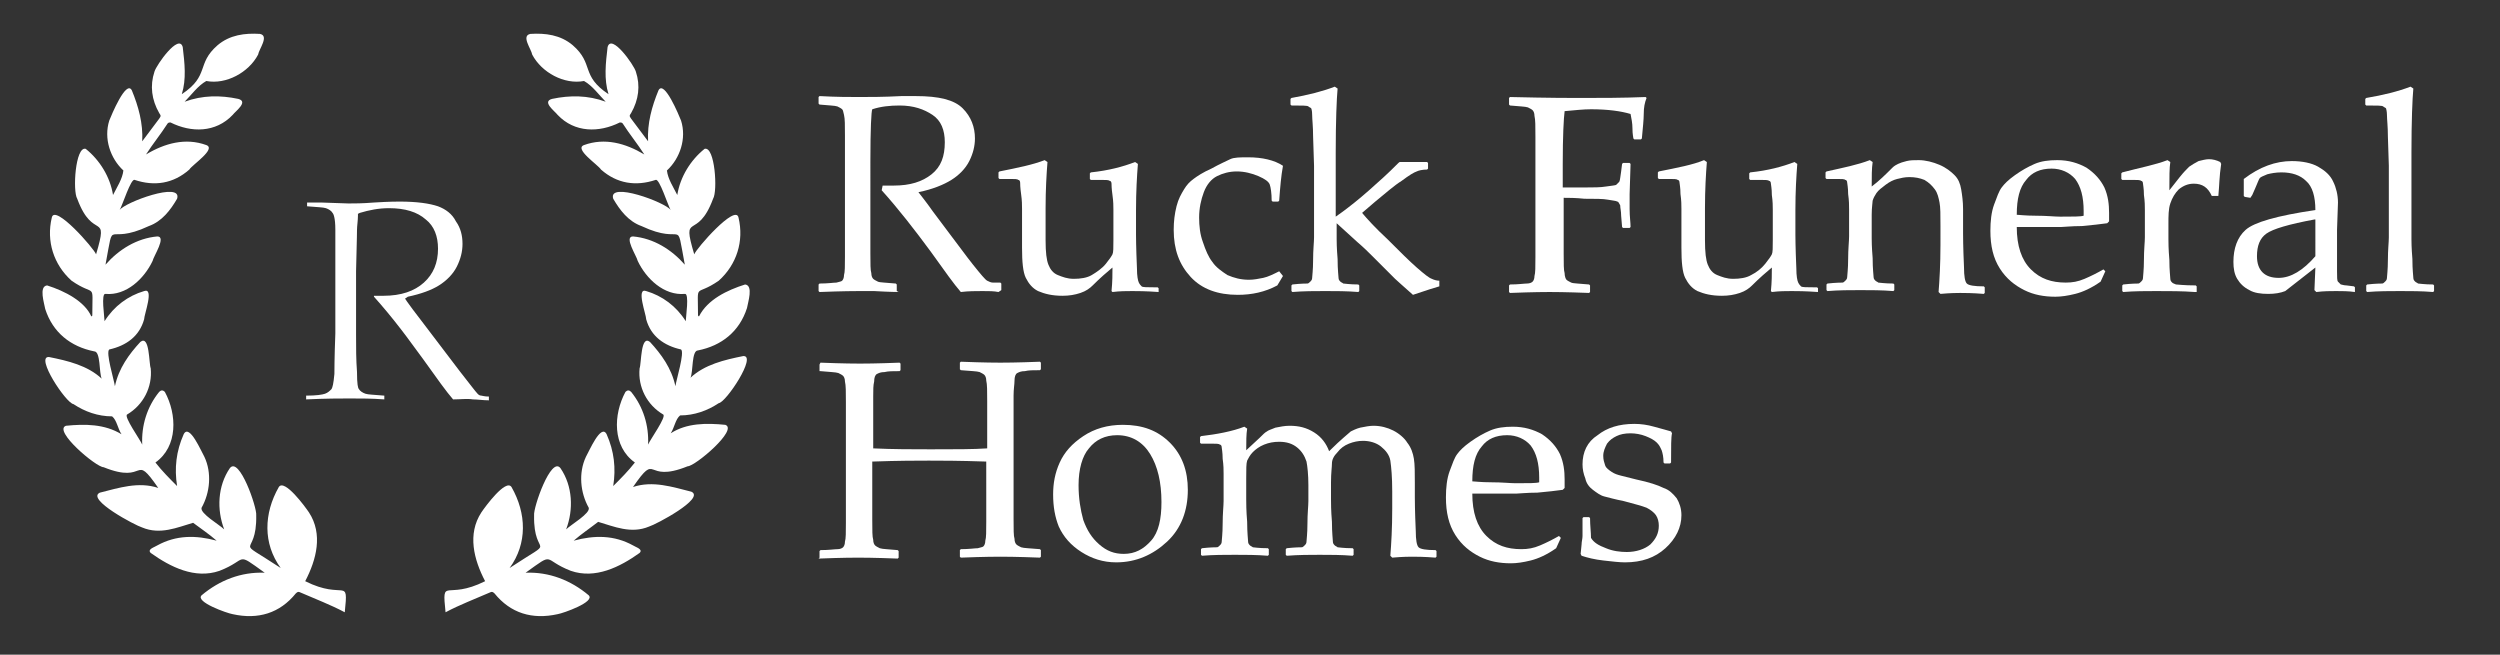 <?xml version="1.0" encoding="utf-8"?>
<!-- Generator: Adobe Illustrator 29.8.1, SVG Export Plug-In . SVG Version: 9.03 Build 0)  -->
<svg version="1.0" id="Layer_1" xmlns="http://www.w3.org/2000/svg" xmlns:xlink="http://www.w3.org/1999/xlink" x="0px" y="0px"
	 viewBox="0 0 265.4 69.5" style="enable-background:new 0 0 265.4 69.5;" xml:space="preserve">
<rect x="0" y="0" width="265.4" height="69.5" fill="#333333" stroke="none"/>
<g>
	<path style="fill:#FFFFFF;" d="M86.9,10.3l0.1-0.1c1.8,0.1,3.2,0.1,4.2,0.1c1.1,0,2.6,0,4.5-0.1c0.7,0,1.2,0,1.5,0
		c2.5,0,4.1,0.4,5,1.3c0.9,0.9,1.3,2,1.3,3.2c0,0.8-0.2,1.6-0.6,2.4c-0.4,0.8-1.1,1.5-1.9,2s-2,1-3.5,1.3c0.3,0.4,0.8,1,1.5,2
		l2.1,2.8c0.7,0.9,1.4,1.9,2.2,2.9c0.8,1,1.3,1.6,1.5,1.7c0.2,0.1,0.4,0.2,0.6,0.2c0.2,0,0.4,0,0.8,0l0.1,0.1v0.7L106,31
		c-0.5-0.1-1-0.1-1.7-0.1c-0.7,0-1.5,0-2.3,0.1c-0.7-0.8-1.7-2.2-3.2-4.3c-1.7-2.3-3.4-4.5-5.2-6.5l0.1-0.5c0.5,0,0.9,0,1.2,0
		c1.7,0,3-0.4,4-1.2c1-0.8,1.4-1.9,1.4-3.4c0-1.3-0.4-2.3-1.3-2.9s-2-1-3.5-1c-1,0-2,0.1-2.9,0.4c-0.1,0.2-0.2,2-0.2,5.5V24l0,2.9
		c0,1.1,0,1.8,0.1,2.1c0,0.3,0.1,0.5,0.2,0.6c0.1,0.1,0.3,0.2,0.5,0.3s0.9,0.1,1.9,0.2l0.1,0.1v0.7L95.4,31c0,0-0.9,0-2.6-0.1
		c-0.7,0-1.2,0-1.6,0c-0.3,0-1.7,0-4.2,0.1l-0.1-0.1v-0.7l0.1-0.1c0.9,0,1.5-0.1,1.8-0.1c0.3-0.1,0.5-0.1,0.6-0.2s0.2-0.3,0.2-0.6
		c0.1-0.3,0.1-1,0.1-2l0-3.1v-6.8l0-2.9c0-1.1,0-1.8-0.1-2.2s-0.1-0.5-0.2-0.6c-0.1-0.1-0.3-0.2-0.5-0.3c-0.3-0.1-0.9-0.1-1.9-0.2
		l-0.1-0.1V10.3z"/>
	<path style="fill:#FFFFFF;" d="M110.9,17l0.3,0.2c-0.1,1.3-0.2,2.9-0.2,4.9v3.4c0,1.3,0.1,2.1,0.3,2.6s0.5,0.9,1,1.1s1,0.4,1.7,0.4
		c0.7,0,1.4-0.1,1.9-0.4s1.1-0.7,1.5-1.2c0.4-0.5,0.6-0.8,0.7-1s0.1-0.7,0.1-1.5l0-1.6v-1.6c0-0.4,0-0.9-0.1-1.6s-0.1-1.1-0.1-1.2
		c0-0.2-0.1-0.3-0.2-0.3c-0.1-0.1-0.4-0.1-0.8-0.1l-1.2,0l-0.1-0.1v-0.6l0.1-0.1c1.9-0.2,3.4-0.6,4.7-1.1l0.3,0.2
		c-0.1,1.3-0.2,2.9-0.2,4.9v2.6c0,0.1,0,1.3,0.1,3.6c0,0.8,0.1,1.3,0.2,1.5c0.1,0.2,0.2,0.3,0.3,0.4c0.1,0.1,0.6,0.1,1.3,0.1h0.4
		l0.1,0.1v0.6L123,31c-1.4-0.1-2.3-0.1-2.8-0.1c-0.6,0-1.3,0-2.1,0.1l-0.1-0.1c0.1-1,0.1-1.8,0.1-2.5c-0.6,0.5-1.3,1.1-2.1,1.9
		c-0.3,0.3-0.7,0.6-1.3,0.8c-0.6,0.2-1.2,0.3-1.9,0.3c-1.1,0-1.9-0.2-2.6-0.5c-0.6-0.3-1-0.8-1.3-1.4c-0.3-0.6-0.4-1.7-0.4-3.2
		l0-1.2v-2.9c0-0.4,0-0.9-0.1-1.6s-0.1-1.1-0.1-1.2c0-0.2-0.1-0.3-0.2-0.3c-0.1-0.1-0.4-0.1-0.8-0.1l-1.2,0l-0.1-0.1v-0.6l0.1-0.1
		C108.1,17.8,109.6,17.5,110.9,17z"/>
	<path style="fill:#FFFFFF;" d="M136.2,29.3l-0.6,1c-1.3,0.7-2.7,1-4.2,1c-2.1,0-3.8-0.6-5-1.9c-1.2-1.3-1.8-2.9-1.8-5
		c0-0.9,0.1-1.7,0.3-2.5s0.5-1.3,0.8-1.8s0.6-0.8,1-1.1c0.4-0.3,1-0.7,1.9-1.1c0.9-0.5,1.6-0.8,2-1c0.4-0.2,1.1-0.2,1.9-0.2
		c1.5,0,2.8,0.3,3.7,0.9c-0.2,1.1-0.3,2.3-0.4,3.7l-0.1,0.1h-0.6l-0.1-0.1c0-0.8-0.1-1.4-0.2-1.7s-0.5-0.6-1.2-0.9
		c-0.7-0.3-1.5-0.5-2.3-0.5s-1.5,0.2-2.1,0.5c-0.6,0.3-1.1,0.9-1.4,1.7c-0.3,0.8-0.5,1.7-0.5,2.7c0,0.9,0.1,1.8,0.4,2.6
		c0.3,0.9,0.6,1.6,1,2.1c0.4,0.6,1,1,1.6,1.4c0.7,0.3,1.4,0.5,2.3,0.5c0.5,0,1-0.1,1.5-0.2c0.5-0.1,1.1-0.4,1.7-0.7L136.2,29.3z"/>
	<path style="fill:#FFFFFF;" d="M141.7,9.2l0.3,0.2c-0.1,1.1-0.2,3.4-0.2,6.8V23c0.3-0.2,1-0.7,2-1.5s2-1.7,3.1-2.7
		c1.1-1,1.6-1.6,1.7-1.6c0.8,0,1.3,0,1.5,0c0.2,0,0.7,0,1.4,0l0.1,0.1v0.6l-0.1,0.1c-0.5,0-0.9,0.1-1.1,0.2c-0.3,0.1-0.8,0.4-1.6,1
		c-0.8,0.5-1.7,1.3-2.8,2.2l-1.4,1.2c0.5,0.6,1.4,1.6,2.7,2.8c1.3,1.3,2.3,2.3,3.1,3s1.3,1.1,1.6,1.2c0.2,0.1,0.5,0.2,0.8,0.2v0.6
		c-0.4,0.1-1.3,0.4-2.8,0.9c-1-0.9-1.7-1.5-1.9-1.7l-1.1-1.1l-1.3-1.3c-0.4-0.4-0.9-0.9-1.6-1.5l-2.2-2v1.7c0,0.2,0,0.9,0.1,2.1
		c0,1.2,0.1,1.8,0.1,2s0.1,0.3,0.2,0.4c0.1,0.1,0.2,0.1,0.3,0.2c0.1,0,0.7,0.1,1.6,0.1l0.1,0.1v0.6l-0.1,0.1
		c-1.2-0.1-2.4-0.1-3.5-0.1c-1.1,0-2.3,0-3.5,0.1l-0.1-0.1v-0.6l0.1-0.1c0.9-0.1,1.5-0.1,1.6-0.1c0.1,0,0.2-0.1,0.3-0.2
		c0.1-0.1,0.2-0.2,0.2-0.4c0-0.2,0.1-0.8,0.1-1.9c0-1.1,0.1-1.9,0.1-2.4v-7.6l-0.1-3.1c0-1.1-0.1-1.8-0.1-2.3s-0.1-0.7-0.1-0.7
		c-0.1-0.1-0.2-0.1-0.3-0.2s-0.7-0.1-1.8-0.1l-0.1-0.1v-0.6l0.1-0.1C138.8,10.1,140.4,9.7,141.7,9.2z"/>
	<path style="fill:#FFFFFF;" d="M166,21v3l0,2.9c0,1.1,0,1.8,0.1,2.1c0,0.3,0.1,0.6,0.2,0.7c0.1,0.1,0.3,0.2,0.5,0.3
		s0.9,0.1,1.9,0.2l0.1,0.1v0.7l-0.1,0.1c-2.5-0.1-3.9-0.1-4.2-0.1c-0.3,0-1.7,0-4.2,0.1l-0.1-0.1v-0.7l0.1-0.1
		c0.9,0,1.5-0.1,1.8-0.1s0.5-0.1,0.6-0.2s0.2-0.3,0.2-0.6c0.1-0.3,0.1-1,0.1-2l0-3.1v-6.8l0-2.9c0-1.1,0-1.8-0.1-2.2
		c0-0.3-0.1-0.5-0.2-0.6c-0.1-0.1-0.3-0.2-0.5-0.3c-0.3-0.1-0.9-0.1-1.9-0.2l-0.1-0.1v-0.7l0.1-0.1c4.1,0.1,6.6,0.1,7.3,0.1
		c2.3,0,4.7,0,7.1-0.1l0.1,0.1c-0.2,0.5-0.3,1-0.3,1.7c0,0.6-0.1,1.5-0.2,2.6l-0.1,0.1h-0.7l-0.1-0.1c0-0.1-0.1-0.4-0.1-1.1
		c0-0.5-0.1-1-0.2-1.5c-1-0.3-2.4-0.5-4.2-0.5c-0.8,0-1.7,0.1-2.8,0.2c-0.1,0.8-0.2,2.6-0.2,5.6v2.5c1.2,0,2.1,0,2.5,0
		c0.8,0,1.5,0,2.1-0.1c0.6-0.1,1-0.1,1.1-0.2s0.2-0.2,0.3-0.3c0.1-0.2,0.1-0.5,0.2-1.1l0.1-0.8l0.1-0.1h0.7l0.1,0.1l-0.1,3.2
		c0,0.4,0,0.9,0,1.6c0,0.8,0.1,1.4,0.1,1.9l-0.1,0.1h-0.7l-0.1-0.1l-0.1-1.2c0-0.5-0.1-0.8-0.1-1.1c-0.1-0.2-0.2-0.4-0.3-0.4
		c-0.2-0.1-0.5-0.1-1-0.2s-1.4-0.1-2.5-0.1C167.3,21,166.5,21,166,21z"/>
	<path style="fill:#FFFFFF;" d="M180.9,17l0.3,0.2c-0.1,1.3-0.2,2.9-0.2,4.9v3.4c0,1.3,0.1,2.1,0.3,2.6c0.2,0.5,0.5,0.9,1,1.1
		s1,0.4,1.7,0.4c0.7,0,1.4-0.1,1.9-0.4c0.6-0.3,1.1-0.7,1.5-1.2c0.4-0.5,0.6-0.8,0.7-1c0.1-0.2,0.1-0.7,0.1-1.5l0-1.6v-1.6
		c0-0.4,0-0.9-0.1-1.6c0-0.7-0.1-1.1-0.1-1.2c0-0.2-0.1-0.3-0.2-0.3c-0.1-0.1-0.4-0.1-0.8-0.1l-1.2,0l-0.1-0.1v-0.6l0.1-0.1
		c1.9-0.2,3.4-0.6,4.7-1.1l0.3,0.2c-0.1,1.3-0.2,2.9-0.2,4.9v2.6c0,0.1,0,1.3,0.1,3.6c0,0.8,0.1,1.3,0.2,1.5
		c0.1,0.2,0.2,0.3,0.3,0.4c0.1,0.1,0.6,0.1,1.3,0.1h0.4l0.1,0.1v0.6L193,31c-1.4-0.1-2.3-0.1-2.8-0.1c-0.6,0-1.3,0-2.1,0.1l-0.1-0.1
		c0.1-1,0.1-1.8,0.1-2.5c-0.6,0.5-1.3,1.1-2.1,1.9c-0.3,0.3-0.7,0.6-1.3,0.8c-0.6,0.2-1.2,0.3-1.9,0.3c-1.1,0-1.9-0.2-2.6-0.5
		c-0.6-0.3-1-0.8-1.3-1.4c-0.3-0.6-0.4-1.7-0.4-3.2l0-1.2v-2.9c0-0.4,0-0.9-0.1-1.6c0-0.7-0.1-1.1-0.1-1.2c0-0.2-0.1-0.3-0.2-0.3
		c-0.1-0.1-0.4-0.1-0.8-0.1l-1.2,0l-0.1-0.1v-0.6l0.1-0.1C178.1,17.8,179.7,17.5,180.9,17z"/>
	<path style="fill:#FFFFFF;" d="M198.5,17l0.3,0.2c-0.1,0.7-0.1,1.5-0.1,2.6c0.8-0.6,1.5-1.3,2.2-2c0.2-0.2,0.4-0.3,0.6-0.4
		c0.2-0.1,0.5-0.2,0.9-0.3c0.4-0.1,0.8-0.1,1.3-0.1c0.7,0,1.5,0.2,2.2,0.5c0.7,0.3,1.2,0.7,1.6,1.1c0.4,0.4,0.6,0.9,0.7,1.5
		c0.1,0.6,0.2,1.3,0.2,2.1v2.6c0,0.2,0,1.4,0.1,3.6c0,0.9,0.1,1.5,0.3,1.7c0.2,0.2,0.8,0.3,1.8,0.3l0.1,0.1v0.6l-0.1,0.1
		c-1.2-0.1-2.1-0.1-2.5-0.1c-0.3,0-1,0-2.1,0.1l-0.2-0.2c0.1-1.3,0.2-2.9,0.2-5V24c0-1.2,0-2-0.1-2.5c-0.1-0.5-0.2-1-0.5-1.4
		c-0.3-0.4-0.6-0.7-1.1-1c-0.5-0.2-1-0.3-1.6-0.3c-0.5,0-0.9,0.1-1.3,0.2c-0.4,0.1-0.8,0.3-1.2,0.6c-0.4,0.3-0.8,0.6-1,0.9
		c-0.2,0.3-0.3,0.5-0.4,0.8c0,0.2-0.1,0.7-0.1,1.5v2.5c0,0.2,0,0.9,0.1,2.1c0,1.2,0.1,1.8,0.1,2c0,0.2,0.1,0.3,0.2,0.4
		c0.1,0.1,0.2,0.1,0.3,0.2c0.1,0,0.7,0.1,1.6,0.1l0.1,0.1v0.6l-0.1,0.1c-1.2-0.1-2.4-0.1-3.5-0.1c-1.1,0-2.3,0-3.5,0.1l-0.1-0.1
		v-0.6l0.1-0.1c0.9-0.1,1.5-0.1,1.6-0.1c0.1,0,0.2-0.1,0.3-0.2c0.1-0.1,0.2-0.2,0.2-0.4c0-0.2,0.1-0.8,0.1-1.9
		c0-1.1,0.1-1.9,0.1-2.4v-2.9c0-0.4,0-0.9-0.1-1.6c0-0.7-0.1-1.1-0.1-1.2c0-0.2-0.1-0.3-0.2-0.3c-0.1-0.1-0.4-0.1-0.8-0.1l-1.2,0
		l-0.1-0.1v-0.6l0.1-0.1C195.7,17.8,197.2,17.5,198.5,17z"/>
	<path style="fill:#FFFFFF;" d="M223.5,28.8l-0.5,1.1c-1,0.7-1.9,1.1-2.7,1.3c-0.8,0.2-1.5,0.3-2.1,0.3c-1.2,0-2.3-0.2-3.3-0.7
		c-1-0.5-1.9-1.2-2.6-2.3c-0.7-1.1-1-2.4-1-4c0-1,0.1-2,0.4-2.8c0.3-0.8,0.5-1.4,0.8-1.8c0.3-0.4,0.7-0.8,1.4-1.3
		c0.7-0.5,1.4-0.9,2.1-1.2c0.7-0.3,1.5-0.4,2.4-0.4c1.2,0,2.2,0.3,3.1,0.8c0.9,0.6,1.5,1.3,1.9,2.1c0.4,0.9,0.5,1.8,0.5,2.7
		c0,0.3,0,0.6,0,0.9l-0.2,0.2c-0.7,0.1-1.6,0.2-2.7,0.3c-1.1,0-1.9,0.1-2.2,0.1h-4.7c0,2,0.5,3.5,1.5,4.5c1,1,2.2,1.4,3.7,1.4
		c0.7,0,1.3-0.1,2-0.4s1.3-0.6,2-1L223.5,28.8z M214.1,22.8c0.2,0,0.9,0.1,2,0.1c1.2,0,2,0.1,2.6,0.1c1.4,0,2.2,0,2.5-0.1
		c0-0.2,0-0.4,0-0.5c0-1.5-0.3-2.6-0.9-3.4c-0.6-0.7-1.5-1.1-2.5-1.1c-1.2,0-2.1,0.4-2.7,1.2C214.4,19.9,214.1,21.1,214.1,22.8z"/>
	<path style="fill:#FFFFFF;" d="M230.1,17l0.3,0.2c-0.1,0.6-0.1,1.6-0.1,3l1.1-1.4c0.4-0.5,0.7-0.8,1-1.1c0.3-0.2,0.6-0.4,1-0.6
		c0.4-0.1,0.8-0.2,1.1-0.2c0.4,0,0.8,0.1,1.2,0.3l0.1,0.2c-0.2,1.3-0.2,2.4-0.3,3.4h-0.7c-0.4-0.9-1-1.3-1.9-1.3
		c-0.6,0-1.1,0.2-1.6,0.6c-0.4,0.4-0.7,0.9-0.9,1.5c-0.2,0.6-0.2,1.3-0.2,2.2v1.6c0,0.3,0,1,0.1,2.2c0,1.1,0.1,1.8,0.1,2
		c0,0.2,0.1,0.3,0.2,0.4c0.1,0.1,0.2,0.1,0.4,0.2c0.2,0,0.8,0.1,2.1,0.1l0.1,0.1v0.6L233,31c-1.3-0.1-2.7-0.1-4.1-0.1
		c-1.1,0-2.3,0-3.5,0.1l-0.1-0.1v-0.6l0.1-0.1c0.9-0.1,1.5-0.1,1.6-0.1c0.1,0,0.2-0.1,0.3-0.2c0.1-0.1,0.2-0.2,0.2-0.4
		c0-0.2,0.1-0.8,0.1-1.9c0-1.1,0.1-1.9,0.1-2.4v-2.9c0-0.4,0-0.9-0.1-1.6c0-0.7-0.1-1.1-0.1-1.2c0-0.2-0.1-0.3-0.2-0.3
		c-0.1-0.1-0.4-0.1-0.8-0.1l-1.2,0l-0.1-0.1v-0.6l0.1-0.1C227.2,17.8,228.8,17.5,230.1,17z"/>
	<path style="fill:#FFFFFF;" d="M238.9,21l-0.6-0.1l-0.1-0.1v-1.8c1.7-1.3,3.4-1.9,5.1-1.9c1.1,0,2.1,0.2,2.8,0.6
		c0.7,0.4,1.3,0.9,1.6,1.6c0.3,0.6,0.5,1.4,0.5,2.2l-0.1,2.9v4.4c0,0.6,0,1,0.1,1.1c0.1,0.1,0.2,0.2,0.3,0.3c0.1,0,0.3,0.1,0.6,0.1
		l0.8,0.1l0.1,0.1v0.6L250,31c-0.7-0.1-1.4-0.1-2-0.1c-0.6,0-1.3,0-2.1,0.1l-0.2-0.2l0.1-2.4l-3.2,2.5c-0.5,0.2-1.1,0.3-1.8,0.3
		c-0.8,0-1.5-0.1-2-0.4c-0.6-0.3-1-0.7-1.3-1.2c-0.3-0.5-0.4-1.1-0.4-1.8c0-1.4,0.4-2.6,1.3-3.4c0.9-0.8,3.3-1.5,7.4-2.1
		c0-1.4-0.3-2.5-1-3.1c-0.6-0.6-1.5-0.9-2.6-0.9c-0.6,0-1.1,0.1-1.5,0.2c-0.5,0.2-0.7,0.3-0.8,0.4c-0.1,0.1-0.3,0.7-0.8,1.8
		L238.9,21z M245.7,23.3c-2.7,0.5-4.4,1-5.1,1.5s-1,1.3-1,2.4c0,1.5,0.8,2.3,2.3,2.3c1.3,0,2.6-0.8,3.9-2.3V23.3z"/>
	<path style="fill:#FFFFFF;" d="M255.9,9.2l0.3,0.2c-0.1,1.1-0.2,3.4-0.2,6.8v9.2c0,0.2,0,0.9,0.1,2.1c0,1.2,0.1,1.8,0.1,2
		s0.1,0.3,0.2,0.4c0.1,0.1,0.2,0.1,0.3,0.2c0.1,0,0.7,0.1,1.6,0.1l0.1,0.1v0.6l-0.1,0.1c-1.2-0.1-2.4-0.1-3.5-0.1
		c-1.1,0-2.3,0-3.5,0.1l-0.1-0.1v-0.6l0.1-0.1c0.9-0.1,1.5-0.1,1.6-0.1c0.1,0,0.2-0.1,0.3-0.2c0.1-0.1,0.2-0.2,0.2-0.4
		c0-0.2,0.1-0.8,0.1-1.9c0-1.1,0.1-1.9,0.1-2.4v-7.6l-0.1-3.1c0-1.1-0.1-1.8-0.1-2.3c0-0.4-0.1-0.7-0.1-0.7
		c-0.1-0.1-0.2-0.1-0.3-0.2s-0.7-0.1-1.8-0.1l-0.1-0.1v-0.6l0.1-0.1C253,10.1,254.6,9.7,255.9,9.2z"/>
	<path style="fill:#FFFFFF;" d="M87.1,38.5c2.5,0.1,3.9,0.1,4.2,0.1c0.3,0,1.7,0,4.2-0.1l0.1,0.1v0.7l-0.1,0.1c-0.7,0-1.2,0-1.6,0.1
		c-0.4,0-0.6,0.1-0.8,0.2c-0.2,0.1-0.3,0.4-0.3,0.8c-0.1,0.4-0.1,0.9-0.1,1.6l0,3.4v2.1c2.1,0.1,4.2,0.1,6.1,0.1c2.6,0,4.6,0,6-0.1
		v-2.1l0-2.9c0-1.1,0-1.8-0.1-2.2c0-0.3-0.1-0.5-0.2-0.6c-0.1-0.1-0.3-0.2-0.5-0.3c-0.3-0.1-0.9-0.1-2-0.2l-0.1-0.1v-0.7l0.1-0.1
		c2.5,0.1,3.9,0.1,4.2,0.1c0.3,0,1.7,0,4.2-0.1l0.1,0.1v0.7l-0.1,0.1c-0.7,0-1.2,0-1.6,0.1c-0.4,0-0.6,0.1-0.8,0.2
		c-0.2,0.1-0.3,0.4-0.3,0.8c0,0.4-0.1,0.9-0.1,1.6l0,3.4v6.8l0,2.9c0,1.1,0,1.8,0.1,2.1c0,0.3,0.1,0.5,0.2,0.6
		c0.1,0.1,0.3,0.2,0.5,0.3c0.3,0.1,0.9,0.1,2,0.2l0.1,0.1v0.7l-0.1,0.1c-2.5-0.1-3.9-0.1-4.2-0.1c-0.3,0-1.7,0-4.2,0.1l-0.1-0.1
		v-0.7l0.1-0.1c0.9,0,1.5-0.1,1.8-0.1c0.3-0.1,0.5-0.1,0.6-0.2c0.1-0.1,0.2-0.3,0.2-0.6c0.1-0.3,0.1-1,0.1-2l0-3.1V49
		c-2.9-0.1-4.9-0.1-6.1-0.1c-1.2,0-3.2,0-6,0.1v3.3l0,2.9c0,1.1,0,1.8,0.1,2.1c0,0.3,0.1,0.5,0.2,0.6c0.1,0.1,0.3,0.2,0.5,0.3
		c0.3,0.1,0.9,0.1,1.9,0.2l0.1,0.1v0.7l-0.1,0.1c-2.5-0.1-3.9-0.1-4.2-0.1c-0.3,0-1.7,0-4.2,0.1L87,59.2v-0.7l0.1-0.1
		c0.9,0,1.5-0.1,1.8-0.1s0.5-0.1,0.6-0.2c0.1-0.1,0.2-0.3,0.2-0.6c0.1-0.3,0.1-1,0.1-2l0-3.1v-6.8l0-2.9c0-1.1,0-1.8-0.1-2.2
		c0-0.3-0.1-0.5-0.2-0.6c-0.1-0.1-0.3-0.2-0.5-0.3c-0.3-0.1-0.9-0.1-1.9-0.2L87,39.4v-0.7L87.1,38.5z"/>
	<path style="fill:#FFFFFF;" d="M111.8,52.5c0-1.2,0.2-2.3,0.7-3.4c0.5-1.1,1.3-2,2.5-2.8c1.2-0.8,2.6-1.2,4.2-1.2
		c2.1,0,3.7,0.6,5,1.9c1.3,1.3,1.9,3,1.9,5c0,2.2-0.7,4.1-2.2,5.5c-1.5,1.4-3.3,2.2-5.4,2.2c-1.4,0-2.6-0.4-3.7-1.1
		c-1.1-0.7-1.9-1.6-2.4-2.7C112,54.9,111.8,53.8,111.8,52.5z M114.5,51.5c0,1.4,0.2,2.6,0.5,3.7c0.4,1.1,0.9,1.9,1.7,2.6
		c0.8,0.7,1.6,1,2.6,1c1.2,0,2.1-0.5,2.9-1.4c0.8-0.9,1.1-2.3,1.1-4.1c0-2.1-0.4-3.8-1.2-5.1c-0.8-1.3-2-2-3.5-2
		c-1.3,0-2.3,0.5-3,1.4C114.9,48.4,114.5,49.8,114.5,51.5z"/>
	<path style="fill:#FFFFFF;" d="M132.1,45.3l0.3,0.2c-0.1,0.6-0.1,1.4-0.1,2.3l1.4-1.3c0.4-0.4,0.6-0.6,0.8-0.7
		c0.1-0.1,0.4-0.2,0.9-0.4c0.5-0.1,1-0.2,1.5-0.2c1,0,1.8,0.2,2.6,0.7s1.3,1.2,1.6,2c1.3-1.3,2.1-1.9,2.3-2.1c0.2-0.1,0.6-0.3,1-0.4
		c0.5-0.1,1-0.2,1.4-0.2c0.8,0,1.5,0.2,2.1,0.5c0.6,0.3,1.2,0.8,1.5,1.3c0.4,0.5,0.6,1.1,0.7,1.7c0.1,0.6,0.1,1.5,0.1,2.6v1.5
		c0,0.2,0,1.4,0.1,3.6c0,0.9,0.1,1.5,0.3,1.7c0.2,0.2,0.8,0.3,1.8,0.3l0.1,0.1v0.6l-0.1,0.1c-1.2-0.1-2.1-0.1-2.5-0.1
		c-0.2,0-1,0-2.1,0.1l-0.2-0.2c0.1-1.3,0.2-2.9,0.2-5v-1.8c0-1.6-0.1-2.6-0.2-3.3c-0.1-0.6-0.5-1.1-1-1.5c-0.5-0.4-1.2-0.6-1.9-0.6
		c-0.5,0-1,0.1-1.5,0.3c-0.5,0.2-0.9,0.5-1.2,0.9c-0.4,0.4-0.6,0.8-0.6,1.2c0,0.4-0.1,1-0.1,2v1.8c0,0.4,0,1.2,0.1,2.4
		c0,1.2,0.1,1.9,0.1,2.1c0,0.2,0.1,0.3,0.2,0.4c0.1,0.1,0.2,0.1,0.3,0.2c0.1,0,0.6,0.1,1.6,0.1l0.1,0.1v0.6l-0.1,0.1
		c-1.2-0.1-2.4-0.1-3.5-0.1c-1,0-2.2,0-3.5,0.1l-0.1-0.1v-0.6l0.1-0.1c0.9-0.1,1.5-0.1,1.6-0.1s0.2-0.1,0.3-0.2
		c0.1-0.1,0.2-0.2,0.2-0.4c0-0.2,0.1-0.8,0.1-1.9c0-1.1,0.1-1.9,0.1-2.4v-1.7c0-1.1-0.1-2-0.2-2.5c-0.2-0.6-0.5-1.1-1-1.5
		c-0.5-0.4-1.1-0.6-1.9-0.6c-0.6,0-1.1,0.1-1.6,0.3c-0.5,0.2-0.9,0.5-1.2,0.8c-0.3,0.3-0.5,0.7-0.6,0.9c-0.1,0.3-0.1,0.9-0.1,1.9
		v2.2c0,0.4,0,1.2,0.1,2.4c0,1.2,0.1,1.9,0.1,2.1c0,0.2,0.1,0.3,0.2,0.4c0.1,0.1,0.2,0.1,0.3,0.2c0.1,0,0.6,0.1,1.6,0.1l0.1,0.1v0.6
		l-0.1,0.1c-1.2-0.1-2.4-0.1-3.5-0.1c-1.1,0-2.3,0-3.5,0.1l-0.1-0.1v-0.6l0.1-0.1c0.9-0.1,1.5-0.1,1.6-0.1s0.2-0.1,0.3-0.2
		c0.1-0.1,0.2-0.2,0.2-0.4c0-0.2,0.1-0.8,0.1-1.9c0-1.1,0.1-1.9,0.1-2.4v-2.9c0-0.4,0-0.9-0.1-1.6c0-0.7-0.1-1.1-0.1-1.2
		c0-0.2-0.1-0.3-0.2-0.3c-0.1-0.1-0.4-0.1-0.8-0.1l-1.2,0l-0.1-0.1v-0.6l0.1-0.1C129.2,46.1,130.8,45.8,132.1,45.3z"/>
	<path style="fill:#FFFFFF;" d="M165.7,57.1l-0.5,1.1c-1,0.7-1.9,1.1-2.7,1.3c-0.8,0.2-1.5,0.3-2.1,0.3c-1.2,0-2.3-0.2-3.3-0.7
		c-1-0.5-1.9-1.2-2.6-2.3c-0.7-1.1-1-2.4-1-4c0-1,0.1-2,0.4-2.8c0.3-0.8,0.5-1.4,0.8-1.8c0.3-0.4,0.7-0.8,1.4-1.3
		c0.7-0.5,1.4-0.9,2.1-1.2c0.7-0.3,1.5-0.4,2.4-0.4c1.2,0,2.2,0.3,3.1,0.8c0.9,0.6,1.5,1.3,1.9,2.1c0.4,0.9,0.5,1.8,0.5,2.7
		c0,0.3,0,0.6,0,0.9l-0.2,0.2c-0.7,0.1-1.6,0.2-2.7,0.3c-1.1,0-1.9,0.1-2.2,0.1h-4.7c0,2,0.5,3.5,1.5,4.5c1,1,2.2,1.4,3.7,1.4
		c0.7,0,1.3-0.1,2-0.4s1.3-0.6,2-1L165.7,57.1z M156.3,51.1c0.2,0,0.9,0.1,2,0.1c1.2,0,2,0.1,2.6,0.1c1.4,0,2.2,0,2.5-0.1
		c0-0.2,0-0.4,0-0.5c0-1.5-0.3-2.6-0.9-3.4c-0.6-0.7-1.5-1.1-2.5-1.1c-1.2,0-2.1,0.4-2.7,1.2C156.6,48.2,156.3,49.4,156.3,51.1z"/>
	<path style="fill:#FFFFFF;" d="M168.1,54.9h0.6l0.1,0.1c0,0.8,0.1,1.5,0.1,2.1c0.3,0.5,0.8,0.8,1.6,1.1c0.7,0.3,1.5,0.4,2.2,0.4
		c1,0,1.9-0.3,2.5-0.8c0.6-0.6,0.9-1.2,0.9-2c0-0.4-0.1-0.8-0.3-1.1c-0.2-0.3-0.6-0.6-1-0.8c-0.5-0.2-1.3-0.4-2.4-0.7
		c-1-0.2-1.7-0.4-2.1-0.5c-0.4-0.1-0.8-0.4-1.2-0.7c-0.4-0.3-0.7-0.7-0.8-1.2c-0.2-0.5-0.3-1-0.3-1.5c0-1.3,0.5-2.4,1.6-3.1
		c1-0.8,2.3-1.2,3.9-1.2c0.7,0,1.4,0.1,2.1,0.3c0.8,0.2,1.4,0.4,1.8,0.5l0.1,0.2c-0.1,0.4-0.1,1.4-0.1,3.1l-0.1,0.1h-0.6l-0.1-0.1
		c0-0.6-0.1-1-0.2-1.3c-0.1-0.2-0.2-0.5-0.5-0.8s-0.7-0.5-1.2-0.7c-0.5-0.2-1.1-0.3-1.6-0.3c-0.6,0-1.1,0.1-1.5,0.3
		c-0.4,0.2-0.7,0.4-1,0.8c-0.2,0.4-0.4,0.8-0.4,1.3c0,0.4,0.1,0.7,0.2,1s0.4,0.5,0.7,0.7c0.3,0.2,0.6,0.3,1,0.4l1.6,0.4
		c1.4,0.3,2.3,0.6,2.9,0.9c0.6,0.2,1,0.6,1.4,1.1c0.3,0.5,0.5,1.1,0.5,1.8c0,1.3-0.6,2.5-1.7,3.5c-1.1,1-2.5,1.5-4.3,1.5
		c-0.6,0-1.4-0.1-2.3-0.2c-0.9-0.1-1.7-0.3-2.3-0.5l-0.1-0.2l0.1-1c0-0.3,0.1-0.6,0.1-0.9c0-0.3,0-1,0-1.9L168.1,54.9z"/>
</g>
<g>
	<g>
		<g>
			<path style="fill:#FFFFFF;" d="M60.9,57.4c2.2-0.6,4.3-0.6,6.3,0.5c0.3,0.2,1.1,0.4,0.7,0.8c-2.1,1.5-4.7,2.8-7.3,1.9
				c-3.1-1.2-1.6-2.1-4.8,0.2c2.5-0.1,4.8,0.8,6.7,2.4c0.7,0.7-2.7,1.9-3.3,2c-2.7,0.6-5-0.1-6.7-2.2c-0.2-0.2-0.3-0.2-0.5-0.1
				c-1.6,0.7-3.2,1.3-4.7,2.1c-0.4-3.9,0-1.2,4.2-3.3c-1.2-2.3-1.9-5-0.4-7.3c0.4-0.6,2.6-3.6,3.2-2.7c1.6,2.8,1.7,6-0.2,8.6
				c5.3-3.5,2.5-0.8,2.6-5.6c-0.1-0.8,1.8-6.3,2.8-5c1.3,1.9,1.4,4.4,0.6,6.5c0.5-0.5,2.6-1.7,2.4-2.3c-0.9-1.6-1.1-3.7-0.3-5.4
				c0.3-0.5,1.6-3.6,2.2-2.4c0.8,1.8,1,3.6,0.7,5.5c0.8-0.8,1.6-1.6,2.3-2.5c-2.4-1.7-2.3-5.1-1-7.5c0.2-0.2,0.4-0.2,0.6,0
				c1.3,1.6,1.9,3.6,1.8,5.6c0.2-0.5,2-3,1.6-3.2c-1.7-1-2.7-2.9-2.5-4.9c0.2-0.5,0.1-3.6,1.1-2.8c1.2,1.3,2.3,2.8,2.7,4.7
				c0.1-0.7,1-3.6,0.6-3.9c-1.8-0.4-3.2-1.4-3.7-3.2c0-0.5-1.1-3.4,0-3c1.7,0.5,3.2,1.6,4.2,3.2c0-0.4,0.4-3-0.1-2.9
				c-2.2,0.2-4.1-1.6-5-3.5c-0.1-0.5-1.5-2.6-0.5-2.6c2.2,0.2,4.1,1.4,5.5,3c-1-5.3,0.1-1.9-4.6-4.1c-1.4-0.5-2.3-1.7-3-2.9
				c-0.6-1.9,5.6,0.4,6.1,1.2c-0.3-0.5-1.2-3.4-1.6-3.2c-2.1,0.7-4.1,0.4-5.8-1.1c-0.3-0.5-2.9-2.2-1.8-2.6c2.2-0.8,4.4-0.2,6.4,1
				c-0.7-1.1-1.6-2.2-2.3-3.3c-0.1-0.1-0.2-0.1-0.3-0.1c-2.2,1.1-4.8,1.1-6.6-0.8c-0.3-0.4-1.7-1.4-0.6-1.7c1.9-0.4,3.8-0.4,5.7,0.3
				c-0.7-0.7-1.4-1.7-2.3-2.2c-2.1,0.4-4.5-0.9-5.5-2.8c-0.1-0.6-1.2-2-0.2-2.2c1.6-0.1,3.2,0.1,4.5,1.2c2.3,2,0.8,3.2,3.8,5.2
				c-0.5-1.6-0.3-3.3-0.1-5c0.4-1.5,2.8,1.9,3,2.6c0.5,1.5,0.3,3-0.5,4.4c-0.2,0.3-0.2,0.3,0,0.6c0.6,0.8,1.2,1.6,1.8,2.4
				c-0.1-1.9,0.4-3.7,1.1-5.4c0.6-1.2,2.2,2.7,2.4,3.2c0.6,1.9-0.1,4-1.5,5.3c0.1,0.9,0.7,1.8,1.1,2.6c0.3-1.9,1.4-3.7,2.9-4.9
				c1.1-0.3,1.4,4.5,0.9,5.3c-1.7,4.6-3.4,1.2-2,5.9c0.2-0.6,4.4-5.4,4.7-3.9c0.6,2.5-0.2,5-2.1,6.7c-2.6,1.8-2.2,0-2.2,3.7
				c0,0,0,0,0.1,0.1c0.9-1.8,3-2.8,4.9-3.4c0.9,0.1,0.3,1.9,0.2,2.5c-0.8,2.5-2.7,4-5.2,4.5c-0.7,0-0.5,2.3-0.8,2.9
				c1.5-1.4,3.6-1.9,5.6-2.3c1.5-0.1-1.8,4.9-2.6,5c-1.2,0.8-2.6,1.3-4.1,1.3c-0.5,0.4-0.6,1.3-1,1.9c1.7-1.1,3.8-1.1,5.8-0.9
				c1.4,0.5-3.2,4.4-4,4.4c-4.7,1.9-3.1-1.7-5.8,2.2c2.1-0.7,4.2,0,6.2,0.5c1.5,0.7-3.8,3.5-4.5,3.7c-1.9,0.8-3.7,0-5.4-0.5
				C62.6,56.1,61.7,56.7,60.9,57.4z"/>
			<path style="fill:#FFFFFF;" d="M23,57.4c-2.2-0.6-4.3-0.6-6.3,0.5c-0.3,0.2-1.1,0.4-0.7,0.8c2.1,1.5,4.7,2.8,7.3,1.9
				c3.1-1.2,1.6-2.1,4.8,0.2c-2.5-0.1-4.8,0.8-6.7,2.4c-0.7,0.7,2.7,1.9,3.3,2c2.7,0.6,5-0.1,6.7-2.2c0.2-0.2,0.3-0.2,0.5-0.1
				c1.6,0.7,3.2,1.3,4.7,2.1c0.4-3.9,0-1.2-4.2-3.3c1.2-2.3,1.9-5,0.4-7.3c-0.4-0.6-2.6-3.6-3.2-2.7c-1.6,2.8-1.7,6,0.2,8.6
				c-5.3-3.5-2.5-0.8-2.6-5.6c0.1-0.8-1.8-6.3-2.8-5c-1.3,1.9-1.4,4.4-0.6,6.5c-0.5-0.5-2.6-1.7-2.4-2.3c0.9-1.6,1.1-3.7,0.3-5.4
				c-0.3-0.5-1.6-3.6-2.2-2.4c-0.8,1.8-1,3.6-0.7,5.5c-0.8-0.8-1.6-1.6-2.3-2.5c2.4-1.7,2.3-5.1,1-7.5c-0.2-0.2-0.4-0.2-0.6,0
				c-1.3,1.6-1.9,3.6-1.8,5.6c-0.2-0.5-2-3-1.6-3.2c1.7-1,2.7-2.9,2.5-4.9c-0.2-0.5-0.1-3.6-1.1-2.8c-1.2,1.3-2.3,2.8-2.7,4.7
				c-0.1-0.7-1-3.6-0.6-3.9c1.8-0.4,3.2-1.4,3.7-3.2c0-0.5,1.1-3.4,0-3c-1.7,0.5-3.2,1.6-4.2,3.2c0-0.4-0.4-3,0.1-2.9
				c2.2,0.2,4.1-1.6,5-3.5c0.1-0.5,1.5-2.6,0.5-2.6c-2.2,0.2-4.1,1.4-5.5,3c1-5.3-0.1-1.9,4.6-4.1c1.4-0.5,2.3-1.7,3-2.9
				c0.6-1.9-5.6,0.4-6.1,1.2c0.3-0.5,1.2-3.4,1.6-3.2c2.1,0.7,4.1,0.4,5.8-1.1c0.3-0.5,2.9-2.2,1.8-2.6c-2.2-0.8-4.4-0.2-6.4,1
				c0.7-1.1,1.6-2.2,2.3-3.3c0.1-0.1,0.2-0.1,0.3-0.1c2.2,1.1,4.8,1.1,6.6-0.8c0.3-0.4,1.7-1.4,0.6-1.7c-1.9-0.4-3.8-0.4-5.7,0.3
				c0.7-0.7,1.4-1.7,2.3-2.2c2.1,0.4,4.5-0.9,5.5-2.8c0.1-0.6,1.2-2,0.2-2.2c-1.6-0.1-3.2,0.1-4.5,1.2c-2.3,2-0.8,3.2-3.8,5.2
				c0.5-1.6,0.3-3.3,0.1-5c-0.4-1.5-2.8,1.9-3,2.6c-0.5,1.5-0.3,3,0.5,4.4c0.2,0.3,0.2,0.3,0,0.6c-0.6,0.8-1.2,1.6-1.8,2.4
				c0.1-1.9-0.4-3.7-1.1-5.4c-0.6-1.2-2.2,2.7-2.4,3.2c-0.6,1.9,0.1,4,1.5,5.3c-0.1,0.9-0.7,1.8-1.1,2.6c-0.3-1.9-1.4-3.7-2.9-4.9
				c-1.1-0.3-1.4,4.5-0.9,5.3c1.7,4.6,3.4,1.2,2,5.9c-0.2-0.6-4.4-5.4-4.7-3.9c-0.6,2.5,0.2,5,2.1,6.7c2.6,1.8,2.2,0,2.2,3.7
				c0,0,0,0-0.1,0.1C9,32,6.9,30.9,5,30.3c-0.9,0.1-0.3,1.9-0.2,2.5c0.8,2.5,2.7,4,5.2,4.5c0.7,0,0.5,2.3,0.8,2.9
				c-1.5-1.4-3.6-1.9-5.6-2.3c-1.5-0.1,1.8,4.9,2.6,5c1.2,0.8,2.6,1.3,4.1,1.3c0.5,0.4,0.6,1.3,1,1.9C11.1,45,9,45,7,45.2
				c-1.4,0.5,3.2,4.4,4,4.4c4.7,1.9,3.1-1.7,5.8,2.2c-2.1-0.7-4.2,0-6.2,0.5c-1.5,0.7,3.8,3.5,4.5,3.7c1.9,0.8,3.7,0,5.4-0.5
				C21.3,56.1,22.2,56.7,23,57.4z"/>
		</g>
	</g>
	<path style="fill:#FFFFFF;" d="M48.1,42.4c-0.7-0.8-1.7-2.2-3.2-4.3c-0.9-1.2-1.6-2.2-2.3-3.1c-1-1.3-2-2.5-2.9-3.5l0-0.1
		c0.4,0,0.8,0,1,0c1.9,0,3.3-0.5,4.3-1.4c1-0.9,1.5-2.1,1.5-3.6c0-1.3-0.4-2.4-1.3-3.1c-0.9-0.8-2.2-1.2-3.9-1.2
		c-1.1,0-2.1,0.2-3.1,0.5l-0.2,0.1l0,0.2c0,0.5-0.1,1.1-0.1,1.5c0,0.1,0,0.6-0.1,4.4v6.7c0,1.4,0,2.7,0.1,4c0,1.3,0.1,1.7,0.2,1.8
		c0.1,0.2,0.4,0.4,0.7,0.5c0.3,0.1,0.9,0.1,2,0.2v0.4c-1.3-0.1-2.5-0.1-3.7-0.1c-0.9,0-2.5,0-4.6,0.1V42c1.1,0,1.7-0.1,2-0.2
		c0.3-0.1,0.5-0.3,0.7-0.5c0.1-0.2,0.2-0.5,0.3-1.6c0-0.2,0-1.7,0.1-4.3v-7c0-1.4,0-2.7,0-4c0-1.3-0.2-1.7-0.3-1.8
		c-0.1-0.2-0.4-0.4-0.7-0.5c-0.3-0.1-0.9-0.1-2-0.2v-0.4l1.5,0c2.9,0.1,2.9,0.1,2.9,0.1c0.6,0,1.5,0,2.7-0.1
		c1.6-0.1,2.5-0.1,2.7-0.1c1.9,0,3.2,0.2,4.1,0.5c0.8,0.3,1.5,0.8,1.9,1.6c0.5,0.7,0.7,1.5,0.7,2.4c0,0.8-0.2,1.6-0.6,2.4
		c-0.4,0.8-1.1,1.5-1.9,2c-0.8,0.5-1.9,0.9-3.3,1.2L43,31.7l0.2,0.3c0.2,0.3,0.8,1.1,1.8,2.4l3.8,5c1.1,1.4,1.7,2.2,1.9,2.4
		c0.1,0.1,0.2,0.2,0.4,0.2c0.1,0,0.3,0.1,0.8,0.1v0.4c-0.6,0-1.2-0.1-1.7-0.1C49.6,42.3,48.9,42.4,48.1,42.4z"/>
</g>
<path style="display:none;fill:#FFFFFF;" d="M79.4,21.7l0.1-0.1c1.8,0.1,3.2,0.1,4.2,0.1c1.1,0,2.6,0,4.5-0.1c0.7,0,1.2,0,1.5,0
	c2.5,0,4.1,0.4,5,1.3c0.9,0.9,1.3,2,1.3,3.2c0,0.8-0.2,1.6-0.6,2.4c-0.4,0.8-1.1,1.5-1.9,2c-0.8,0.6-2,1-3.5,1.3
	c0.3,0.4,0.8,1,1.5,2l2.1,2.8c0.7,0.9,1.4,1.9,2.2,2.9c0.8,1,1.3,1.6,1.5,1.7c0.2,0.1,0.4,0.2,0.6,0.2c0.2,0,0.4,0,0.8,0l0.1,0.1
	v0.7l-0.1,0.1c-0.5-0.1-1-0.1-1.7-0.1c-0.7,0-1.5,0-2.3,0.1c-0.7-0.8-1.7-2.2-3.2-4.3c-1.7-2.3-3.4-4.5-5.2-6.5l0.1-0.5
	c0.5,0,0.9,0,1.2,0c1.7,0,3-0.4,4-1.2c1-0.8,1.4-1.9,1.4-3.4c0-1.3-0.4-2.3-1.3-2.9c-0.9-0.7-2-1-3.5-1c-1,0-2,0.1-2.9,0.4
	c-0.1,0.2-0.2,2-0.2,5.5v6.8l0,2.9c0,1.1,0,1.8,0.1,2.1s0.1,0.5,0.2,0.6c0.1,0.1,0.3,0.2,0.5,0.3c0.3,0.1,0.9,0.1,1.9,0.2l0.1,0.1
	v0.7l-0.1,0.1c0,0-0.9,0-2.6-0.1c-0.7,0-1.2,0-1.6,0c-0.3,0-1.7,0-4.2,0.1l-0.1-0.1v-0.7l0.1-0.1c0.9,0,1.5-0.1,1.8-0.1
	c0.3-0.1,0.5-0.1,0.6-0.2c0.1-0.1,0.2-0.3,0.2-0.6c0.1-0.3,0.1-1,0.1-2l0-3.1v-6.8l0-2.9c0-1.1,0-1.8-0.1-2.2c0-0.3-0.1-0.5-0.2-0.6
	s-0.3-0.2-0.5-0.3c-0.3-0.1-0.9-0.1-1.9-0.2l-0.1-0.1V21.7z"/>
</svg>
